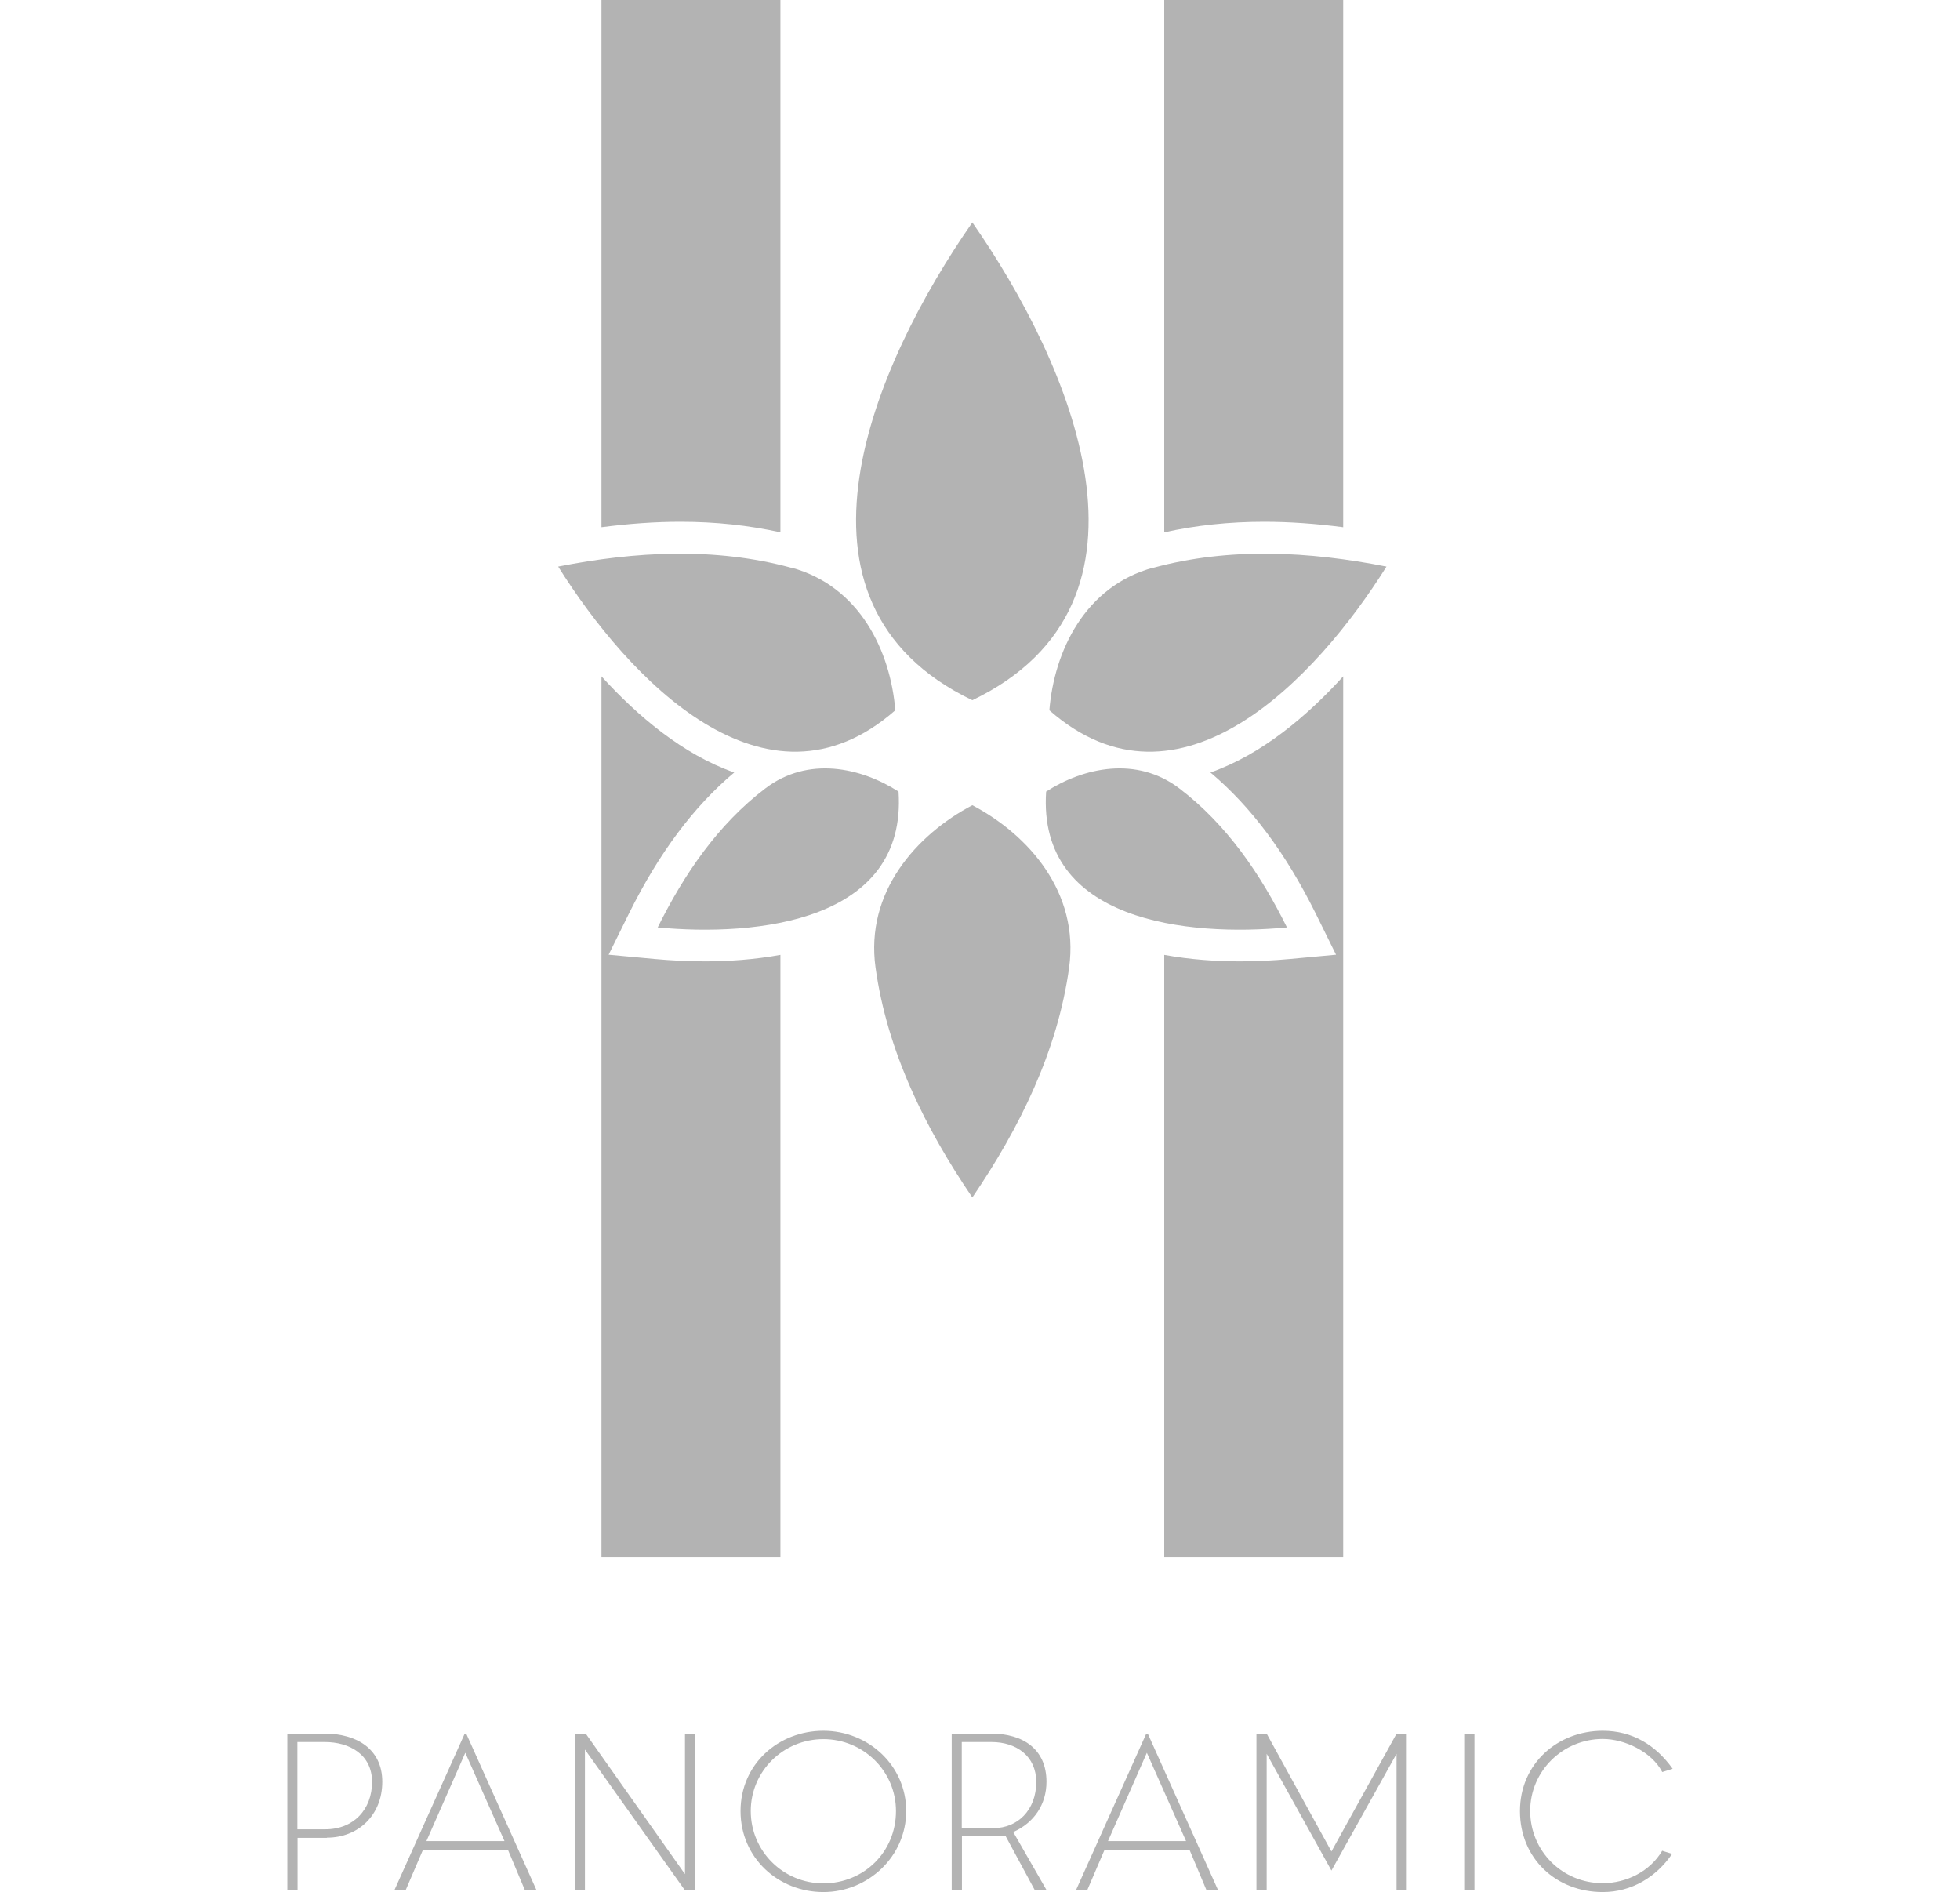 <?xml version="1.0" encoding="UTF-8"?>
<svg xmlns="http://www.w3.org/2000/svg" id="Layer_1" width="115" height="111" viewBox="0 0 115 111">
  <defs>
    <style>.cls-1{fill:#b3b3b3;}</style>
  </defs>
  <path class="cls-1" d="M44.91,46.25c2.5-1.9,5.6-1.23,7.81.19.51,7.64-8.33,8.52-14.13,7.97,1.54-3.11,3.53-6.04,6.32-8.16"></path>
  <path class="cls-1" d="M69.19,46.25c-2.5-1.9-5.6-1.23-7.81.19-.51,7.64,8.33,8.52,14.13,7.97-1.54-3.11-3.53-6.04-6.32-8.16"></path>
  <path class="cls-1" d="M46.43,33.3c4.01,1.09,5.82,4.9,6.1,8.37-7.63,6.7-15.68-1.89-19.78-8.43,4.51-.89,9.2-1.15,13.68.07"></path>
  <path class="cls-1" d="M67.67,33.3c-4.01,1.09-5.82,4.9-6.1,8.37,7.63,6.7,15.68-1.89,19.78-8.43-4.51-.89-9.2-1.15-13.68.07"></path>
  <path class="cls-1" d="M57.05,41.08c-11.93-5.73-5.75-19.77,0-28.03,5.75,8.26,11.93,22.3,0,28.03"></path>
  <path class="cls-1" d="M57.05,70.25c-2.77-4.07-5-8.58-5.68-13.49-.61-4.41,2.38-7.78,5.68-9.52,3.3,1.74,6.28,5.11,5.68,9.52-.68,4.92-2.91,9.42-5.68,13.49"></path>
  <path class="cls-1" d="M19.09,107.32c1.65,0,2.74-1.16,2.74-2.78s-1.34-2.34-2.77-2.34h-1.61v5.12h1.63ZM19.18,107.82h-1.72v3.04h-.6v-9.15h2.23c1.79,0,3.34.87,3.34,2.82s-1.4,3.28-3.25,3.28"></path>
  <path class="cls-1" d="M25.02,108.01h4.58l-2.3-5.18-2.28,5.18ZM29.81,108.54h-5l-1,2.33h-.66l4.11-9.15h.1l4.11,9.15h-.68l-.98-2.33Z"></path>
  <polygon class="cls-1" points="40.19 101.71 40.78 101.71 40.78 110.86 40.16 110.86 34.32 102.64 34.32 110.86 33.72 110.86 33.72 101.71 34.37 101.71 40.19 109.95 40.19 101.71"></polygon>
  <path class="cls-1" d="M52.57,106.25c0-2.35-1.92-4.22-4.26-4.22s-4.26,1.87-4.26,4.22,1.9,4.24,4.26,4.24,4.26-1.83,4.26-4.24M53.17,106.25c0,2.66-2.23,4.75-4.86,4.75s-4.86-1.99-4.86-4.75,2.23-4.71,4.86-4.71,4.86,2.03,4.86,4.71"></path>
  <path class="cls-1" d="M56.43,107.25h1.87c1.4,0,2.5-1.05,2.5-2.71,0-1.51-1.16-2.34-2.63-2.34h-1.74v5.05ZM59.45,107.48l1.94,3.38h-.69l-1.69-3.13h-2.57v3.13h-.6v-9.15h2.35c1.81,0,3.21.89,3.21,2.82,0,1.33-.73,2.41-1.95,2.95"></path>
  <path class="cls-1" d="M65.01,108.01h4.58l-2.3-5.18-2.28,5.18ZM69.8,108.54h-5l-1,2.33h-.66l4.11-9.15h.1l4.11,9.15h-.68l-.98-2.33Z"></path>
  <polygon class="cls-1" points="81.94 101.71 82.54 101.71 82.54 110.86 81.94 110.86 81.94 102.89 78.12 109.74 74.32 102.89 74.32 110.86 73.72 110.86 73.72 101.71 74.32 101.71 78.12 108.62 81.94 101.71"></polygon>
  <rect class="cls-1" x="85.91" y="101.71" width=".6" height="9.15"></rect>
  <path class="cls-1" d="M97.53,108.58l.58.18c-.94,1.37-2.38,2.24-4.07,2.24-2.74,0-4.86-1.97-4.86-4.75s2.21-4.71,4.86-4.71c1.74,0,3.11.84,4.1,2.23l-.61.19c-.62-1.19-2.21-1.94-3.49-1.94-2.34,0-4.26,1.88-4.26,4.22s1.87,4.24,4.26,4.24c1.38,0,2.78-.69,3.49-1.91"></path>
  <path class="cls-1" d="M39.93,30.61c2.05,0,4.01.21,5.86.62V0h-10.5v30.93c1.62-.21,3.15-.32,4.64-.32"></path>
  <path class="cls-1" d="M41.36,56.4c-.97,0-1.96-.05-2.95-.14l-2.7-.25,1.2-2.43c1.76-3.54,3.78-6.25,6.17-8.26-3.02-1.06-5.68-3.32-7.79-5.64v51.68h10.5v-35.34c-1.54.28-3.08.38-4.43.38"></path>
  <path class="cls-1" d="M74.17,30.61c-2.05,0-4.01.21-5.86.62V0h10.5v30.93c-1.62-.21-3.15-.32-4.64-.32"></path>
  <path class="cls-1" d="M72.74,56.4c.97,0,1.96-.05,2.95-.14l2.7-.25-1.2-2.43c-1.76-3.54-3.78-6.25-6.17-8.26,3.02-1.06,5.68-3.32,7.79-5.64v51.68h-10.5v-35.34c1.54.28,3.08.38,4.43.38"></path>
</svg>
